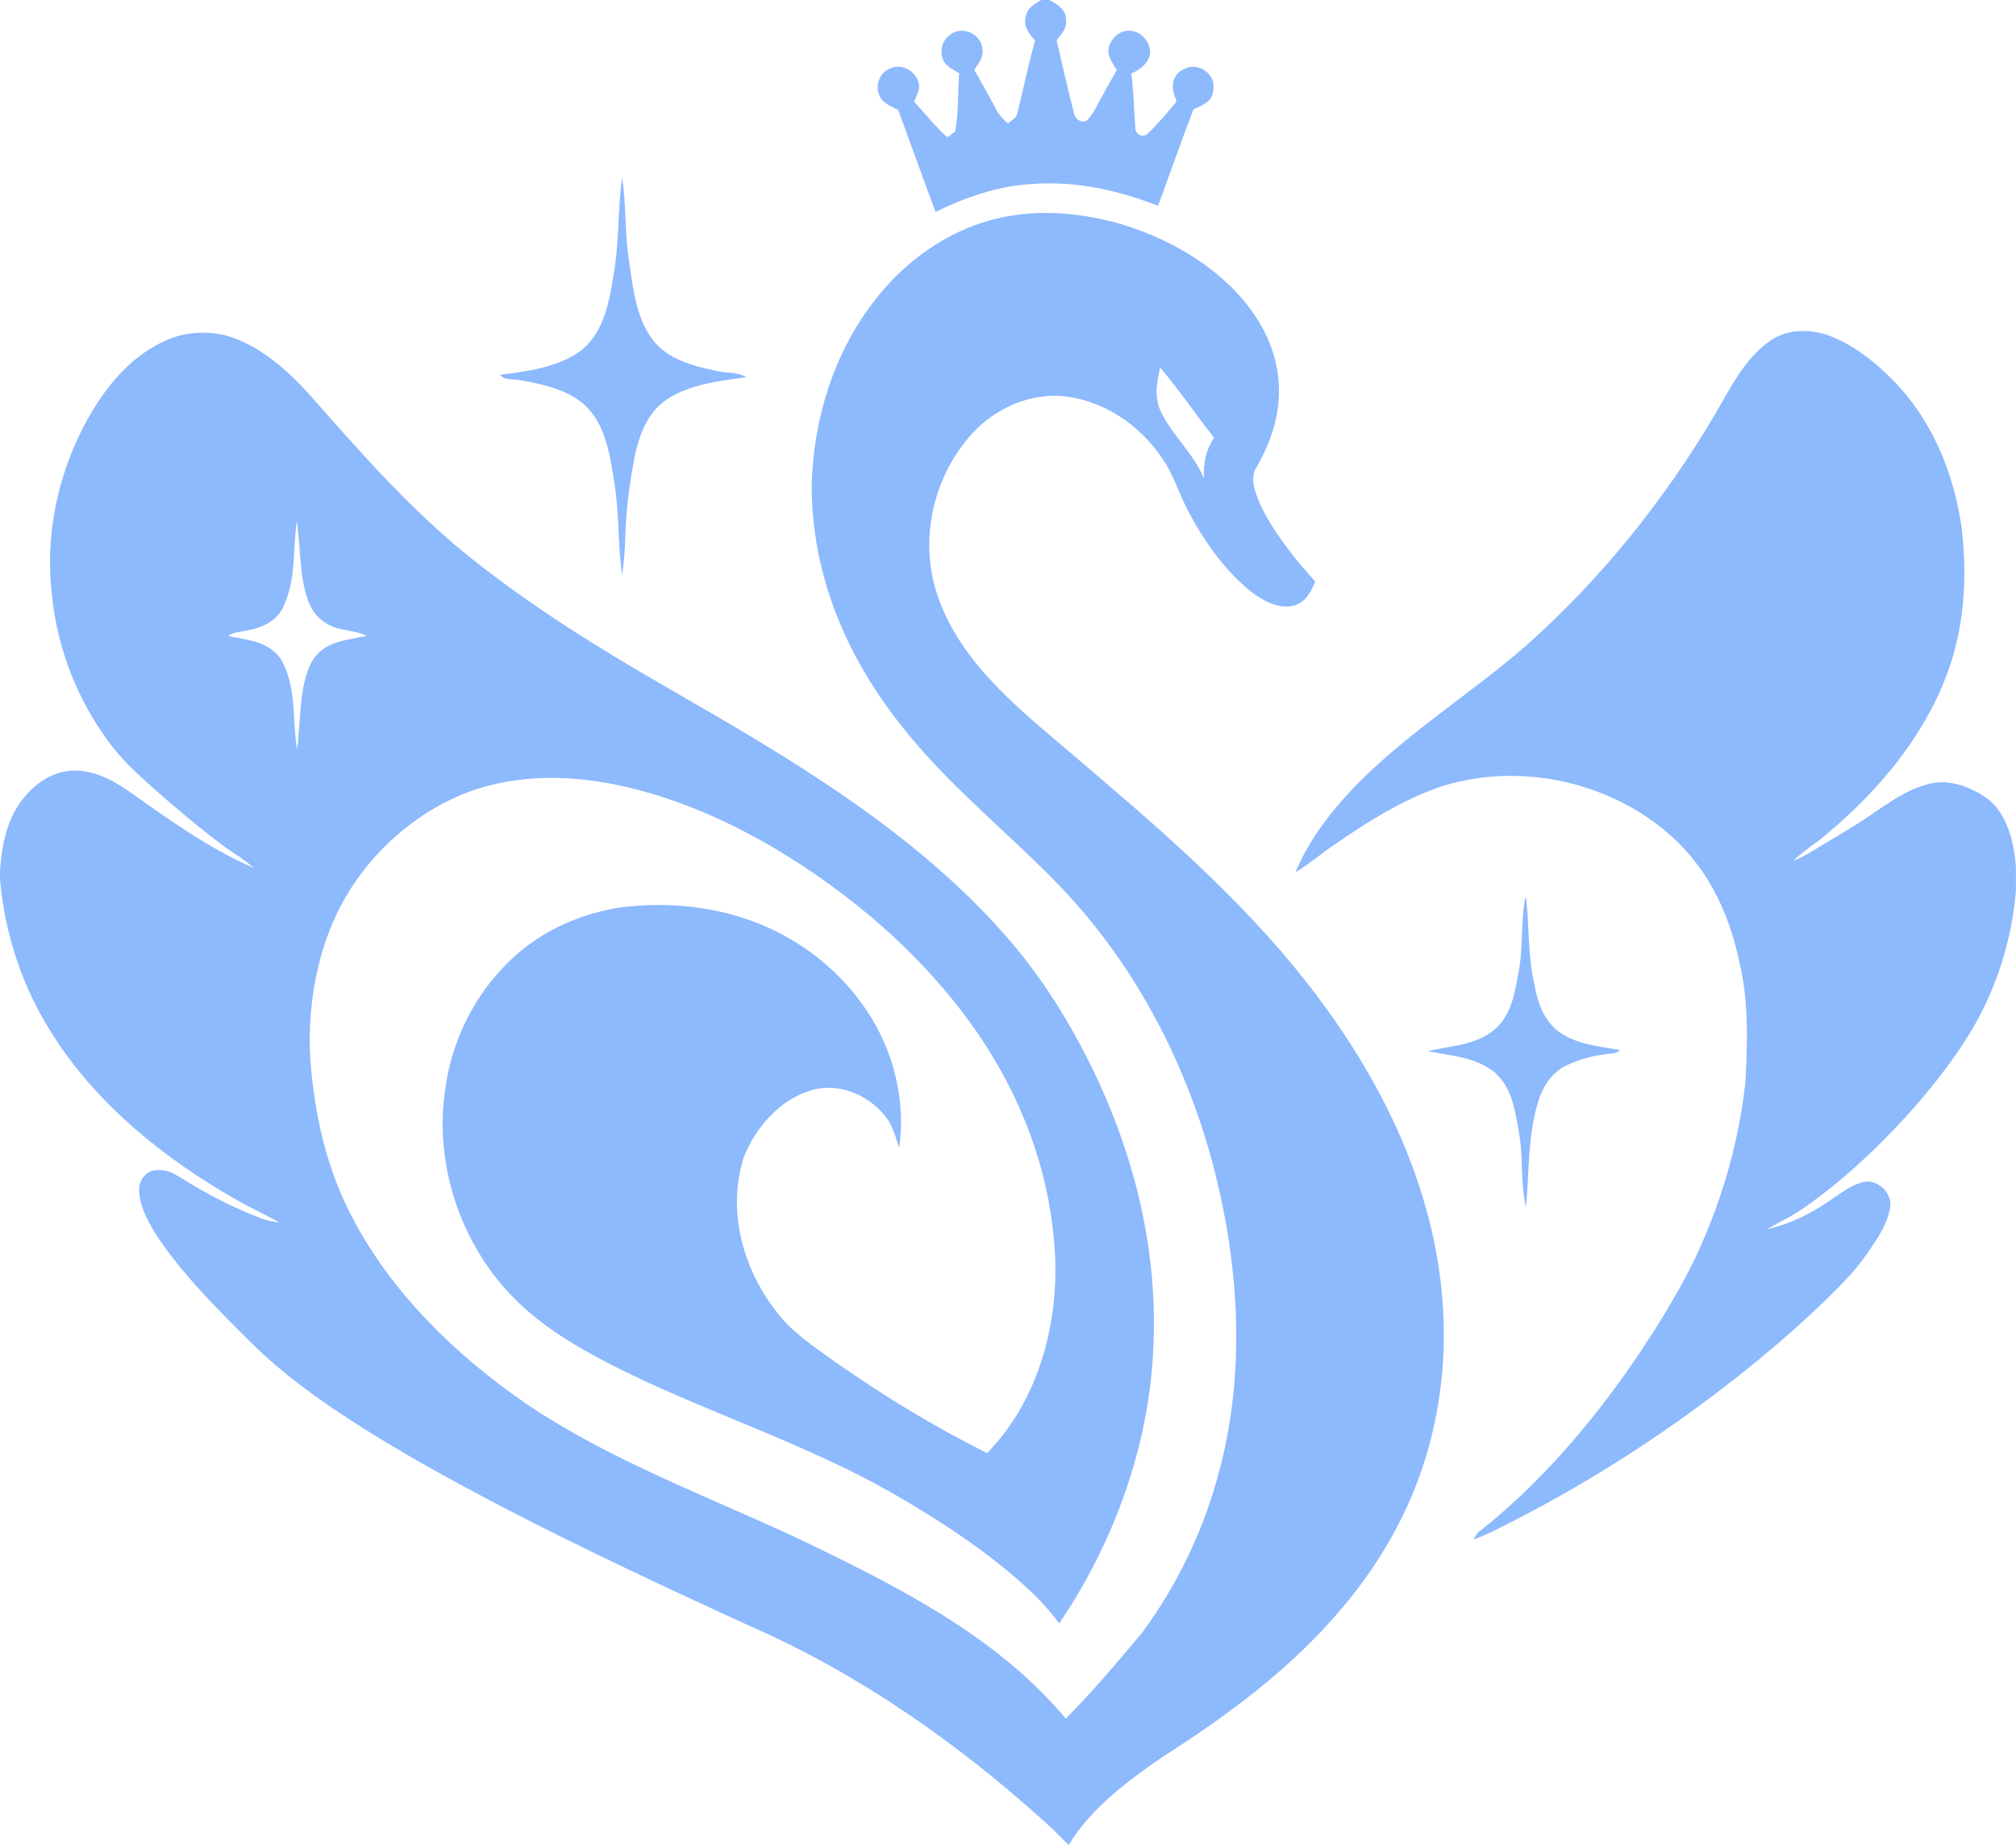 <?xml version="1.0" encoding="utf-8"?>
<!-- Generator: Adobe Illustrator 24.2.0, SVG Export Plug-In . SVG Version: 6.00 Build 0)  -->
<svg version="1.1" id="图层_1" xmlns="http://www.w3.org/2000/svg" xmlns:xlink="http://www.w3.org/1999/xlink" x="0px" y="0px"
	 viewBox="0 0 513.44 469.8" enable-background="new 0 0 513.44 469.8" xml:space="preserve">
<path fill="#8DB9FD" d="M228.76,28c3.18,8.65,6.29,17.33,9.51,25.97c7.65-3.73,15.88-6.62,24.44-7.1
	c11.14-0.86,21.89,1.51,32.22,5.55c3.03-8.19,5.9-16.43,9.03-24.58c2.25-1.05,4.73-1.84,5.03-4.71c0.71-3.68-2.54-6.62-6.06-6.04
	c-1.86,0.46-3.59,1.61-4.07,3.56c-0.47,1.9,0.22,3.43,0.78,5.2c-2.28,2.8-4.65,5.65-7.28,8.15c-1.2,1.3-3.26,0.21-3.21-1.45
	c-0.37-4.61-0.41-9.25-1.02-13.86c3.25-1.26,6.17-4.4,4.06-7.99c-1.98-3.56-6.71-3.94-8.97-0.46c-2,2.96-0.42,5.03,1.21,7.57
	c-1.81,3.21-3.63,6.41-5.35,9.66c-0.71,1.17-1.48,2.79-2.73,3.47c-1.47,0.18-2.61-0.8-2.85-2.22c-1.56-6.13-3-12.3-4.4-18.48
	c1.23-1.66,2.62-2.86,2.4-5.13c0.02-2.61-1.91-3.78-3.9-4.95L267,0h-1.82c-1.84,1.18-3.63,2.01-3.98,4.4
	c-0.5,2.57,0.87,4.11,2.41,5.93c-1.73,6.16-2.96,12.44-4.54,18.63c-0.19,1.09-1.63,1.77-2.38,2.47c-1.24-1.05-2.26-2.14-3-3.61
	c-1.79-3.39-3.69-6.71-5.56-10.04c1.25-1.86,2.54-3.41,1.99-5.83c-0.71-3.65-5.47-5.5-8.32-2.93c-2.06,1.53-2.51,4.22-1.49,6.49
	c0.86,1.52,2.57,2.27,3.98,3.16c-0.42,4.89-0.08,10.04-1.03,14.84c-0.65,0.51-1.31,1-1.99,1.46c-3.13-2.79-5.68-6.02-8.46-9.13
	c0.54-1.36,1.59-3.01,1.21-4.49c-0.63-3.09-4.08-5.24-7.07-4.01c-2.77,0.89-4.17,4.2-3.03,6.85C224.7,26.28,226.94,27.09,228.76,28"
	/>
<path fill="#8DB9FD" d="M132.66,96.88c6.1,1.02,13.61,2.75,17.7,7.8c4.02,4.82,5.13,11.86,6.03,17.88
	c1.39,7.87,0.9,15.98,2.04,23.85c0.54-3.44,0.76-6.88,0.85-10.34c0.16-6.6,1.14-13.2,2.33-19.68c1.21-5.69,3.33-11.51,8.43-14.8
	c5.76-3.73,13.4-4.63,20.02-5.5c-2.07-1.4-5.2-1.02-7.62-1.63c-5.87-1.21-12.62-2.97-16.33-8.09c-4.23-5.66-4.99-13.69-5.98-20.48
	c-1.1-6.86-0.57-13.78-1.7-20.62c-1.19,8.48-0.65,17.13-2.33,25.59c-1.03,6.93-2.76,14.76-8.92,18.99
	c-5.52,3.73-13.3,4.82-19.77,5.59C128.22,96.98,131.17,96.45,132.66,96.88"/>
<path fill="#8DB9FD" d="M506.57,203.73c-4.16-3.15-9.95-5.43-15.2-4.12c-5.59,1.38-10.35,4.85-15.05,8.04
	c-4.96,3.42-10.21,6.29-15.32,9.47c-1.39,0.85-2.86,1.52-4.35,2.17c2.73-2.67,6-4.57,8.86-7.09c12.64-10.65,23.88-23.86,29.93-39.42
	c4.86-12.26,5.67-25.45,4.14-38.46c-1.98-14.03-7.61-27.57-17.7-37.72c-4.56-4.59-10.11-8.96-16.23-11.19
	c-4.96-1.68-10.68-1.66-15.04,1.54c-6.46,4.61-9.93,11.97-13.85,18.62c-12.91,21.86-29.1,42.02-48.12,58.88
	c-13.86,12.07-29.13,21.46-42.38,34.63c-6.73,6.85-12.59,14.2-16.35,23.1c3.54-2.14,6.65-4.83,10.07-7.15
	c8.42-5.8,17.45-11.49,27.19-14.75c20.55-6.53,44.7-0.86,60.13,14.21c8.63,8.47,13.47,19.44,15.82,31.17
	c2.28,9.61,1.93,20.07,1.42,29.87c-1.74,15.99-6.39,31.6-13.37,46.08c-4.37,8.74-9.57,17.09-15.08,25.17
	c-11.02,16.03-24.22,31.43-39.57,43.46c-0.48,0.54-0.89,1.17-1.22,1.86c1.96-0.7,3.86-1.56,5.72-2.51
	c23.9-11.79,46.4-26.47,66.99-43.39c7.76-6.43,15.36-13.2,22.3-20.51c2.85-2.96,5.17-6.24,7.41-9.67c1.69-2.61,3.32-5.69,3.72-8.81
	c0.33-3.77-3.7-7.26-7.37-6.04c-2.75,0.8-5.33,2.78-7.68,4.36c-4.96,3.44-10.5,6.28-16.42,7.54c3.48-1.93,7.03-3.64,10.27-5.99
	c8.71-6.22,16.67-13.55,23.96-21.37c6.87-7.46,13.4-15.54,18.52-24.3c6.03-10.59,9.76-22.57,10.7-34.72v-5.59
	C513.07,215.14,511.4,207.72,506.57,203.73"/>
<path fill="#8DB9FD" d="M326.12,242.11c-18.83-21.71-40.43-39.15-62.12-57.73c-10.62-9.28-21.16-19.72-25.49-33.55
	c-4.48-14-0.59-30.01,9.37-40.73c5.65-5.92,13.43-9.54,21.67-9.3c10.77,0.69,20.35,6.97,26.34,15.78c3.07,4.34,4.29,9.07,6.79,13.71
	c3.94,7.47,9.14,14.87,15.73,20.22c3.03,2.36,7.09,4.75,11.07,3.73c3.02-0.77,4.4-3.49,5.48-6.14
	c-5.36-5.94-10.64-12.51-14.07-19.78c-1.18-2.9-2.74-6.42-0.86-9.37c4.17-7.23,6.58-15.14,5.42-23.55
	c-1.1-8.81-5.99-16.59-12.26-22.68c-8.22-7.9-18.97-13.37-29.95-16.27c-10.98-2.76-22.24-3.25-33.11,0.26
	c-11.16,3.65-20.66,10.96-27.73,20.26c-10.11,13.23-15.18,29.7-15.67,46.26c-0.13,16.03,4.31,31.65,12.09,45.6
	c7.28,13.15,17.08,24.23,27.9,34.54c10.55,10.25,21.18,19.2,30.37,30.35c16.64,20.12,27.95,44.63,33.57,70.07
	c5.17,23.06,6.04,48.03-0.17,70.97c-3.86,14.74-10.56,28.85-19.64,41.09c-6.24,7.45-12.57,14.96-19.42,21.87
	c-6.88-8.23-14.98-15.24-23.75-21.36c-13.65-9.52-29.11-17.18-44.11-24.37c-23.22-10.87-47.89-19.88-69.26-34.27
	c-17.9-12.22-34.59-28.38-44.65-47.77c-6.52-12.38-9.46-25.77-10.6-39.63c-1.02-15.93,2.39-32.87,11.67-46.11
	c7.94-11.3,19.9-20.43,33.33-24.02c11.84-3.12,23.91-2.47,35.75,0.31c12.87,3.03,24.86,8.29,36.3,14.86
	c20.7,12.12,39.9,28.6,53.39,48.55c10.43,15.44,17.32,33.22,18.91,51.83c1.91,19.23-3.25,40.24-17.01,54.35
	c-13.46-6.71-26.39-14.59-38.7-23.23c-5.58-4.08-10.97-7.41-15.15-13.06c-8.46-10.95-12.43-25.67-8.1-39.11
	c2.85-7.29,8.95-14.42,16.59-16.83c7.09-2.44,15.08,0.8,19.53,6.57c1.84,2.28,2.48,5.14,3.44,7.88c1.52-10.58-0.78-21.73-5.92-31.06
	c-6.52-11.79-17.23-20.93-29.69-25.96c-11.16-4.49-23.24-5.65-35.14-4.21c-10.37,1.57-20.21,5.88-27.88,13.11
	c-9.38,8.74-15.38,20.75-17.02,33.43c-2.97,19.97,4.68,41.3,19.57,54.95c7.9,7.35,18.16,12.84,27.81,17.53
	c21.53,10.3,45.36,18.17,65.99,29.87c12.26,7.06,24.74,15.08,35.14,24.74c2.93,2.68,5.52,5.57,7.89,8.76
	c14.14-20.86,23.14-45.91,24.01-71.18c0.96-23.1-4.33-45.83-13.96-66.76c-5.89-12.73-13.29-25.08-22.44-35.75
	c-12.21-14.28-26.59-26.08-41.98-36.74c-14.77-10.23-30.08-19.05-45.6-27.99c-17.24-9.94-33.92-20.27-49.52-32.65
	c-15.53-12.38-28.2-26.89-41.29-41.71c-5.77-6.43-13-12.9-21.5-15.26c-5-1.2-10.58-0.91-15.28,1.31
	c-8.12,3.55-14.28,10.55-18.75,18.02c-8.27,13.86-12.18,30.64-10.22,46.7c1.31,13.98,6.86,27.82,15.52,38.87
	c3.13,4.05,6.85,7.29,10.63,10.7c5.67,4.98,11.37,9.8,17.41,14.32c2.58,1.97,5.42,3.46,7.82,5.69
	c-11.24-4.83-21.75-12.41-31.72-19.46c-4.4-3.07-9.41-5.66-14.93-5.29c-5.34,0.44-9.87,3.93-12.87,8.19
	c-3.56,5.01-4.66,11.26-5.1,17.25v2.05c1.18,14.2,5.8,27.93,13.52,39.9c11.28,17.71,28.36,31.44,46.44,41.74
	c3.63,2.19,7.56,3.81,11.22,5.97c-1.66-0.26-3.31-0.55-4.89-1.17c-6.74-2.62-13.25-5.87-19.37-9.75c-2.16-1.29-4-2.64-6.67-2.44
	c-2.7-0.18-4.82,2.25-4.81,4.85c-0.09,4.03,2.28,8.25,4.34,11.61c6.52,9.86,15.23,18.57,23.59,26.88
	c5.59,5.63,11.78,10.58,18.27,15.15c14.6,10.24,30.5,19,46.28,27.27c20.83,10.8,42.27,20.83,63.62,30.58
	c27.44,12.07,52.79,29.87,74.92,49.97c1.96,1.72,3.73,3.63,5.59,5.45h0.2c5.52-9.17,15.08-16.33,23.81-22.3
	c16.94-10.85,32.78-22.51,45.82-38.01c10.63-12.57,18.62-27.21,22.61-43.24c5.17-20.4,3.94-41.8-2.29-61.82
	C355.14,281.4,341.78,260.27,326.12,242.11 M294.89,96.5c0.17-0.96,0.35-1.93,0.55-2.89c4.92,5.62,9.05,12.01,13.76,17.85
	c-2.23,3.45-2.66,6.29-2.58,10.38c-2.68-6.42-7.88-10.73-10.97-16.98C294.36,102.18,294.38,99.37,294.89,96.5 M71.63,168.01
	c-3.1-4.72-8.53-4.96-13.54-6.03c1.45-1.07,3.21-1.01,5.01-1.44c3.65-0.69,7.03-2.19,8.87-5.6c3.67-7.52,2.42-14.52,3.67-22.39
	c0.55,4.86,0.75,9.79,1.37,14.65c0.86,4.53,1.91,9.29,6.3,11.68c3.1,1.93,6.99,1.45,10.05,3.08c-5.3,1.14-10.84,1.31-13.93,6.51
	c-3.38,6.41-2.79,15.26-3.77,22.44C74.34,183.08,75.69,175.43,71.63,168.01"/>
<path fill="#8DB9FD" d="M386.84,288.4c1.18,6.27,0.34,12.91,1.8,19.08c0.95-9.86,0.3-18.67,3.55-28.25c1.28-3.34,3.42-6.25,6.7-7.86
	c3.16-1.51,6.67-2.51,10.15-2.89c1.35-0.26,2.58,0,3.59-1.05c-5.42-0.93-10.92-1.36-15.61-4.64c-4-3.02-5.47-7.73-6.32-12.45
	c-1.63-7.2-1.16-14.27-2.03-21.51l-0.2-0.27c-1.23,6.44-0.47,13.16-1.83,19.63c-0.92,5.27-1.88,10.55-6.18,14.19
	c-5.08,4-10.94,3.87-16.85,5.38c5.7,1.03,12.37,1.49,17.07,5.38C385.08,276.96,385.9,282.95,386.84,288.4"/>
<rect y="0" fill="none" width="513.44" height="469.8"/>
</svg>
